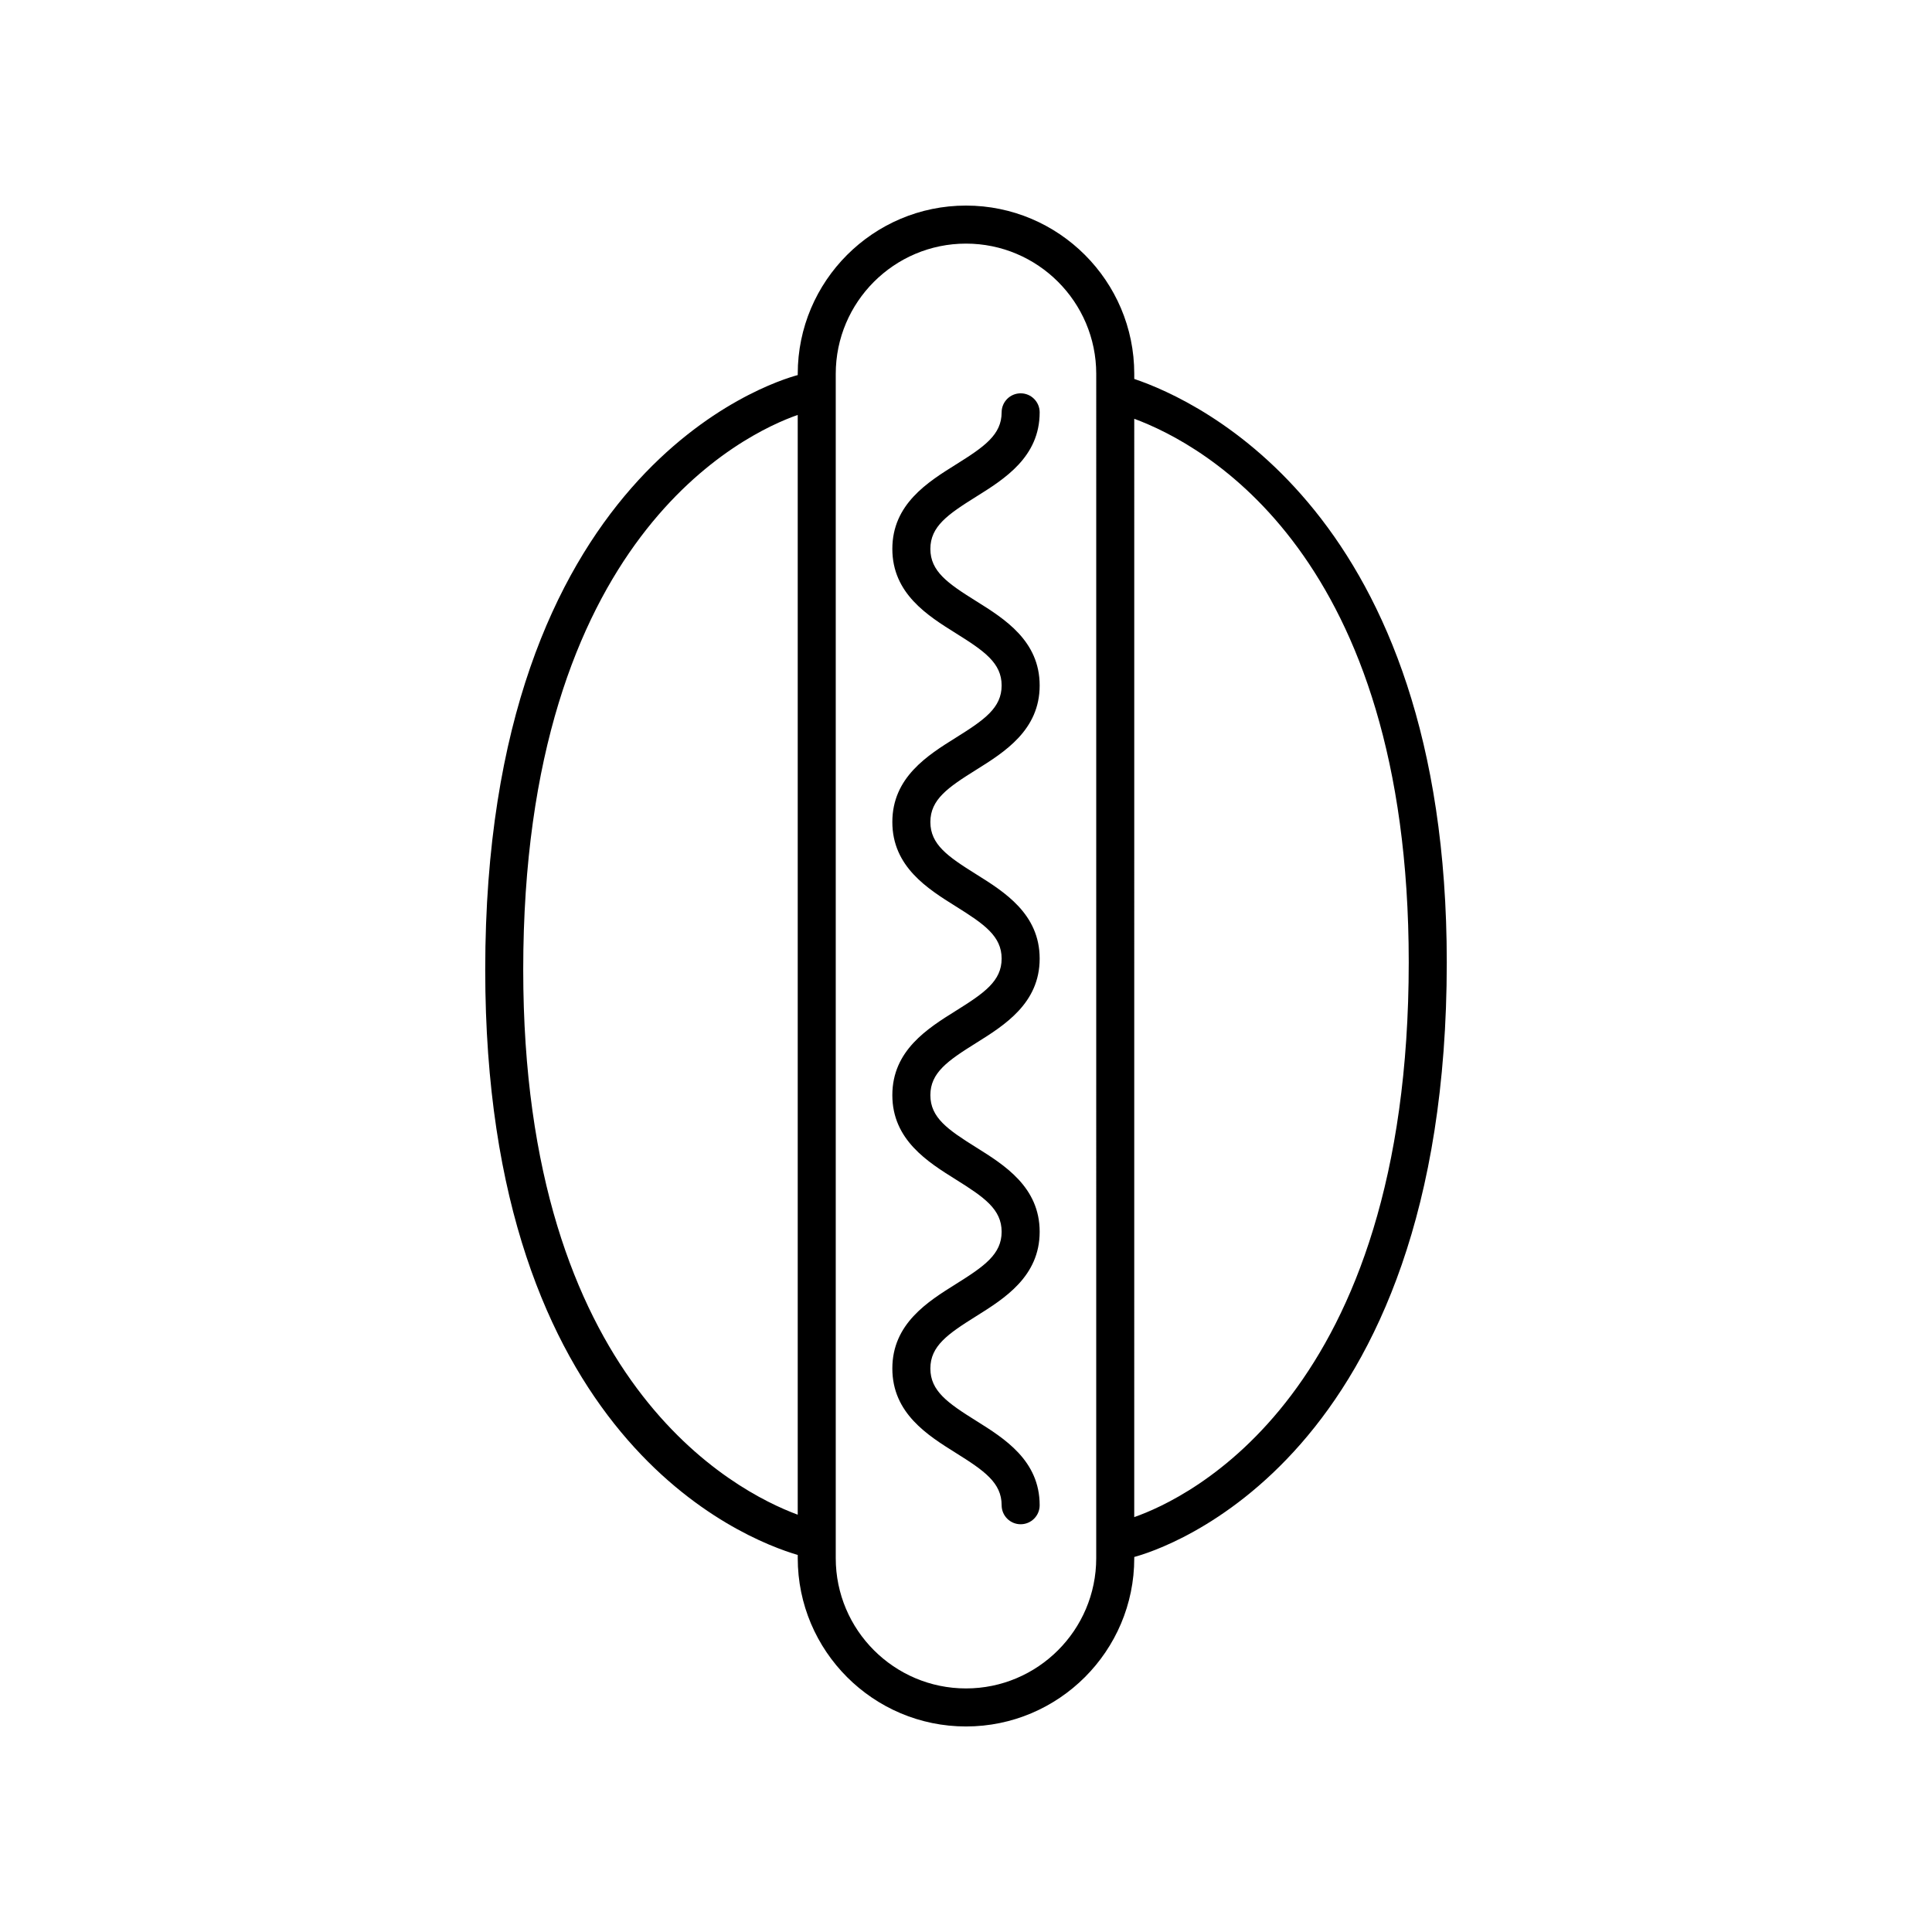 <?xml version="1.0" encoding="UTF-8"?>
<!-- The Best Svg Icon site in the world: iconSvg.co, Visit us! https://iconsvg.co -->
<svg fill="#000000" width="800px" height="800px" version="1.1" viewBox="144 144 512 512" xmlns="http://www.w3.org/2000/svg">
 <g>
  <path d="m400 198.48c-24.586 0-44.59 20.004-44.59 44.59v0.328c-7.176 1.926-82.82 25.398-82.82 157.6 0 124.17 68.32 150.82 82.82 155.08v0.859c0 24.59 20 44.594 44.59 44.594 24.586 0 44.59-20.004 44.59-44.59v-0.328c7.176-1.926 82.82-25.398 82.82-157.6 0-118.91-65.754-148.83-82.82-154.59v-1.352c0-24.59-20.004-44.59-44.59-44.59zm-117.34 202.52c0-114.79 58.785-142.16 72.746-147.04v291.45c-16.758-6.199-72.746-35.105-72.746-144.41zm151.85 155.94c0 19.027-15.484 34.512-34.512 34.512-19.031 0-34.516-15.484-34.516-34.516v-313.86c0-19.031 15.484-34.516 34.516-34.516s34.516 15.484 34.516 34.516zm82.82-157.93c0 114.79-58.785 142.16-72.746 147.04l0.004-291.07c18.598 6.898 72.742 36.23 72.742 144.03z"/>
  <path d="m402.67 275.64c7.508-4.691 16.852-10.527 16.852-22.367 0-2.781-2.254-5.039-5.039-5.039-2.781 0-5.039 2.254-5.039 5.039 0 5.953-4.602 9.133-12.113 13.824-7.508 4.691-16.852 10.527-16.852 22.367s9.344 17.676 16.852 22.367c7.512 4.691 12.113 7.871 12.113 13.824 0 5.949-4.602 9.129-12.113 13.82-7.508 4.691-16.852 10.527-16.852 22.367 0 11.844 9.344 17.68 16.848 22.371 7.512 4.695 12.117 7.871 12.117 13.828 0 5.949-4.602 9.125-12.113 13.816-7.508 4.688-16.852 10.523-16.852 22.363 0 11.844 9.344 17.684 16.852 22.379 7.512 4.695 12.113 7.875 12.113 13.832 0 5.965-4.606 9.148-12.117 13.848-7.504 4.695-16.848 10.539-16.848 22.387 0 11.852 9.344 17.695 16.848 22.387 7.512 4.699 12.117 7.883 12.117 13.848 0 2.781 2.254 5.039 5.039 5.039 2.781 0 5.039-2.254 5.039-5.039 0-11.852-9.344-17.695-16.848-22.387-7.512-4.699-12.117-7.883-12.117-13.848 0-5.965 4.606-9.148 12.117-13.848 7.504-4.695 16.848-10.539 16.848-22.387 0-11.844-9.344-17.684-16.848-22.375-7.512-4.695-12.117-7.875-12.117-13.832 0-5.949 4.602-9.125 12.113-13.816 7.508-4.688 16.852-10.523 16.852-22.363 0-11.844-9.344-17.684-16.852-22.375-7.512-4.695-12.113-7.871-12.113-13.824s4.602-9.133 12.113-13.824c7.508-4.691 16.852-10.527 16.852-22.367s-9.344-17.676-16.852-22.367c-7.512-4.691-12.113-7.871-12.113-13.82 0-5.957 4.602-9.137 12.113-13.828z"/>
 </g>
</svg>